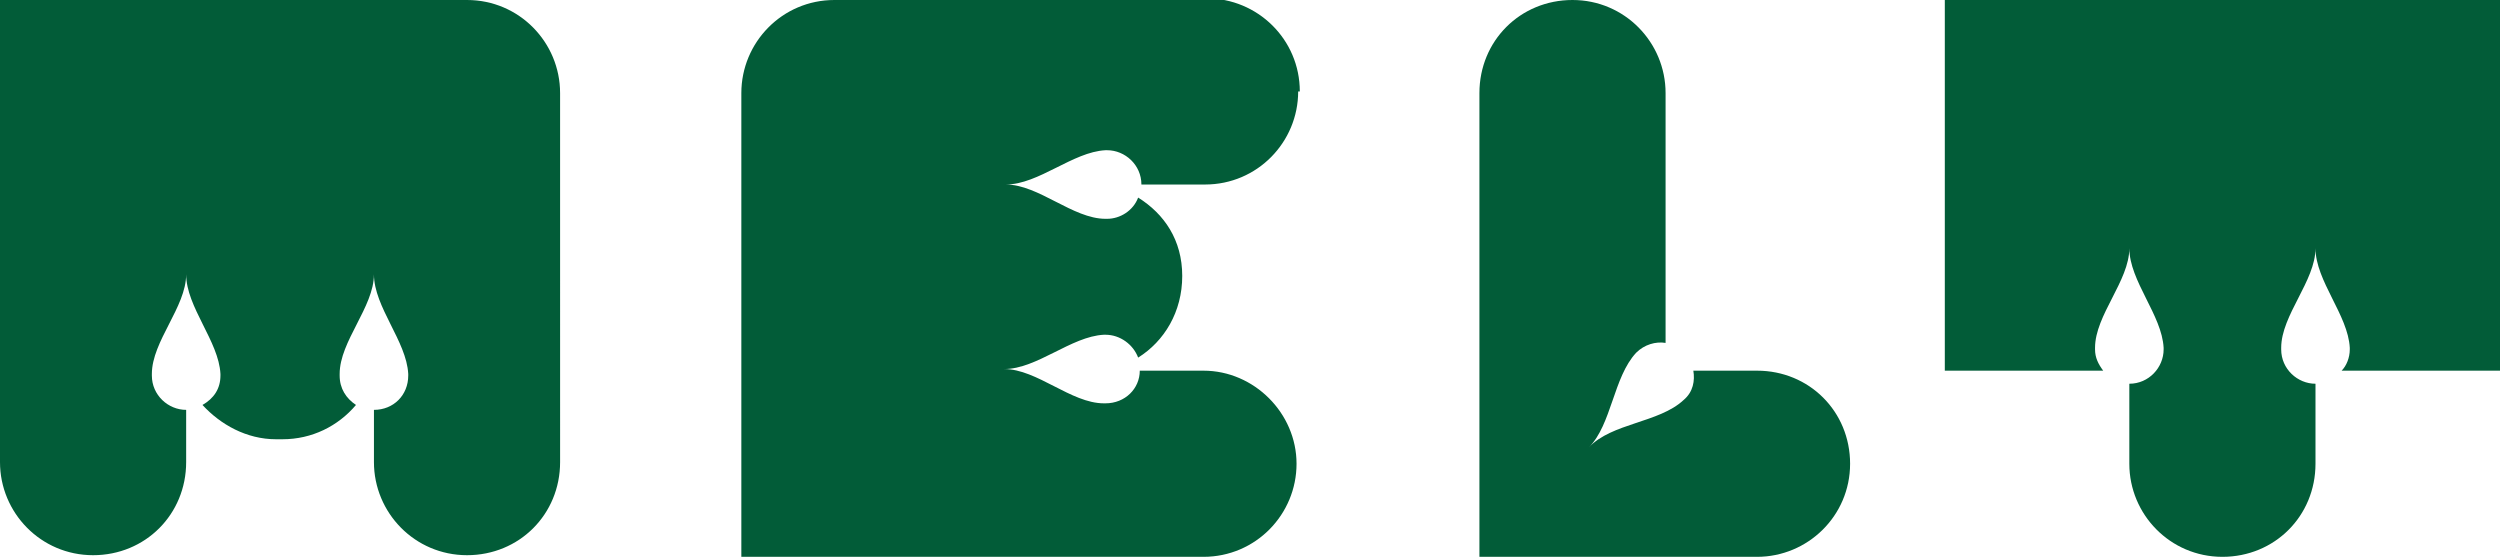 <?xml version="1.0" encoding="UTF-8"?>
<svg id="Calque_1" xmlns="http://www.w3.org/2000/svg" version="1.1" viewBox="0 0 153.1 34.1">
  <!-- Generator: Adobe Illustrator 29.7.0, SVG Export Plug-In . SVG Version: 2.1.1 Build 138)  -->
  <defs>
    <style>
      .st0 {
        fill: #025c38;
      }
    </style>
  </defs>
  <path class="st0" d="M28.5,0H0v28.3c0,3.1,2.5,5.7,5.7,5.7s5.7-2.5,5.7-5.7v-3.2c-1.1,0-2.1-.9-2.1-2.1s0,0,0-.1c0-2,2.1-4.1,2.1-6.1,0,2,2,4.1,2.1,6.1,0,0,0,0,0,.1,0,.8-.4,1.4-1.1,1.8,1.1,1.2,2.7,2.1,4.5,2.1h.4c1.8,0,3.4-.8,4.5-2.1-.6-.4-1-1-1-1.8s0,0,0-.1c0-2,2.1-4.1,2.1-6.1,0,2,2,4.1,2.1,6.1,0,0,0,0,0,.1,0,1.2-.9,2.1-2.1,2.1s0,0,0,0v3.2c0,3.1,2.5,5.7,5.7,5.7s5.7-2.5,5.7-5.7V5.7c0-3.1-2.5-5.7-5.7-5.7Z"/>
  <path class="st0" d="M73.8,0h-22.7c-3.2,0-5.7,2.6-5.7,5.7v28.4h28.3c3.2,0,5.7-2.6,5.7-5.7s-2.6-5.7-5.7-5.7h-3.9c0,1.1-.9,2-2.1,2s0,0-.1,0c-2,0-4.1-2.1-6.1-2.1,2,0,4.1-2,6.1-2.1,0,0,0,0,.1,0,.9,0,1.7.6,2,1.4,1.6-1,2.7-2.8,2.7-5s-1.1-3.8-2.7-4.8c-.3.8-1.1,1.3-1.9,1.3s0,0-.1,0c-2,0-4.1-2.1-6.1-2.1,2,0,4.1-2,6.1-2.1,0,0,0,0,.1,0,1.1,0,2.1.9,2.1,2.1h3.9c3.2,0,5.7-2.6,5.7-5.7h.1c0-3.2-2.6-5.7-5.7-5.7Z"/>
  <path class="st0" d="M107.6,22.7h-3.9c.1.6,0,1.3-.6,1.8,0,0,0,0,0,0-1.5,1.4-4.4,1.4-5.8,2.9,1.4-1.4,1.5-4.3,2.9-5.8,0,0,0,0,0,0,.5-.5,1.2-.7,1.8-.6V5.7c0-3.1-2.5-5.7-5.7-5.7s-5.7,2.5-5.7,5.7v28.4h17c3.1,0,5.7-2.5,5.7-5.7s-2.5-5.7-5.7-5.7Z"/>
  <path class="st0" d="M119.1,0v22.7h9.7c-.3-.4-.5-.8-.5-1.3s0,0,0-.1c0-2,2.1-4.1,2.1-6.1,0,2,2,4.1,2.1,6.1,0,0,0,0,0,.1,0,1.1-.9,2.1-2.1,2.1v4.9c0,3.1,2.5,5.7,5.7,5.7s5.7-2.5,5.7-5.7v-4.9c-1.1,0-2.1-.9-2.1-2.1s0,0,0-.1c0-2,2.1-4.1,2.1-6.1,0,2,2,4.1,2.1,6.1,0,0,0,0,0,.1,0,.5-.2,1-.5,1.3h9.7V0h-34Z"/>
</svg>